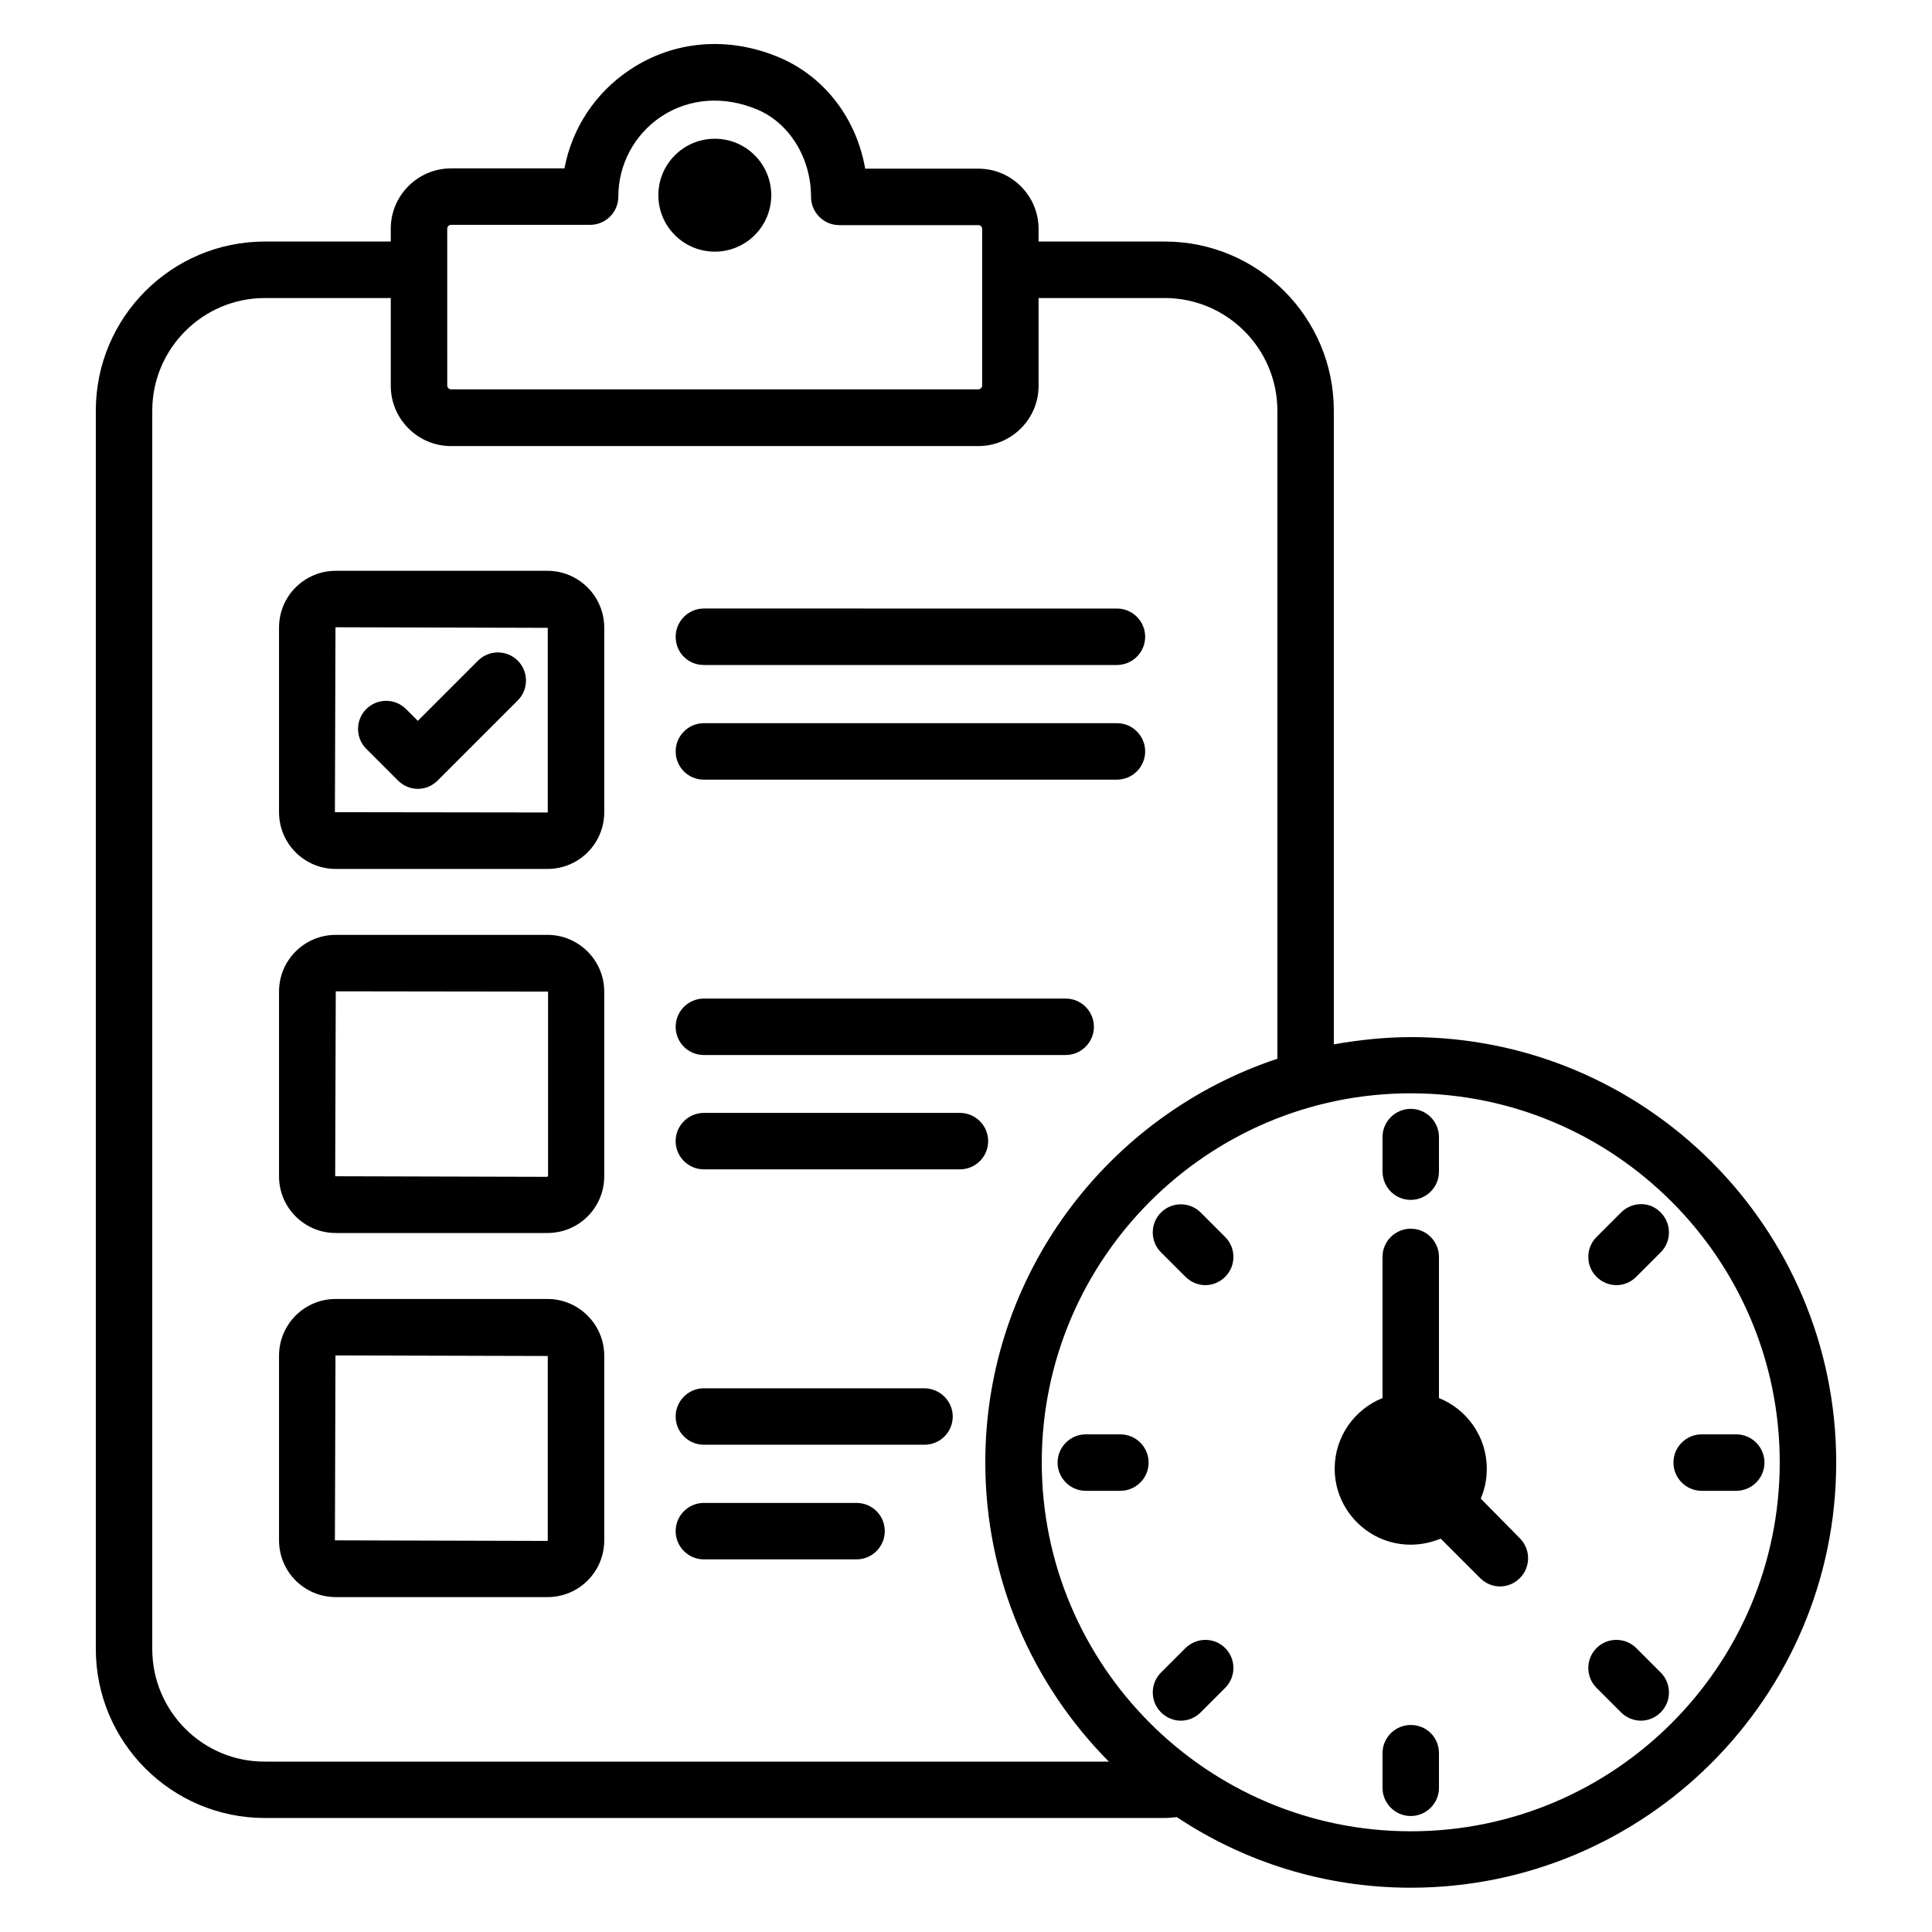 <?xml version="1.0" encoding="UTF-8"?>
<!-- The Best Svg Icon site in the world: iconSvg.co, Visit us! https://iconsvg.co -->
<svg fill="#000000" width="800px" height="800px" version="1.1" viewBox="144 144 512 512" xmlns="http://www.w3.org/2000/svg">
 <g>
  <path d="m289.09 295.27h-56.105c-8.32 0-15.039 6.719-15.039 15.039v48.93c0 8.32 6.719 15.039 15.039 15.039h56.105c8.32 0 15.039-6.719 15.039-15.039v-48.93c-0.004-8.32-6.797-15.039-15.039-15.039zm0.074 63.969c0 0.078-0.078 0.078-0.152 0.078l-56.258-0.078 0.152-49.008 56.258 0.152z"/>
  <path d="m289.09 391.75h-56.105c-8.32 0-15.039 6.719-15.039 15.039v48.93c0 8.32 6.719 15.039 15.039 15.039h56.105c8.32 0 15.039-6.719 15.039-15.039v-48.93c-0.004-8.32-6.797-15.039-15.039-15.039zm0.074 63.969c0 0.078-0.078 0.152-0.152 0.152l-56.184-0.152 0.152-49.008 56.258 0.078 0.004 48.93z"/>
  <path d="m289.09 488.24h-56.105c-8.32 0-15.039 6.719-15.039 15.039v48.93c0 8.32 6.719 15.039 15.039 15.039h56.105c8.32 0 15.039-6.719 15.039-15.039v-48.93c-0.004-8.324-6.797-15.039-15.039-15.039zm0.074 63.969c0 0.078-0.078 0.152-0.152 0.152l-56.258-0.152 0.152-49.008 56.258 0.152z"/>
  <path d="m330.54 320.23h109.46c4.121 0 7.481-3.359 7.481-7.481s-3.359-7.481-7.481-7.481l-109.46-0.004c-4.121 0-7.481 3.359-7.481 7.481 0 4.199 3.281 7.484 7.481 7.484z"/>
  <path d="m330.54 350.61h109.46c4.121 0 7.481-3.359 7.481-7.481s-3.359-7.481-7.481-7.481h-109.46c-4.121 0-7.481 3.359-7.481 7.481s3.281 7.481 7.481 7.481z"/>
  <path d="m330.54 423.59h95.875c4.121 0 7.481-3.359 7.481-7.481 0-4.121-3.359-7.481-7.481-7.481h-95.875c-4.121 0-7.481 3.359-7.481 7.481 0 4.121 3.281 7.481 7.481 7.481z"/>
  <path d="m398.39 438.93h-67.859c-4.121 0-7.481 3.359-7.481 7.481s3.359 7.481 7.481 7.481h67.863c4.121 0 7.481-3.359 7.481-7.481-0.004-4.121-3.363-7.481-7.484-7.481z"/>
  <path d="m388.93 511.91h-58.395c-4.121 0-7.481 3.359-7.481 7.481 0 4.121 3.359 7.481 7.481 7.481h58.473c4.121 0 7.481-3.359 7.481-7.481 0-4.121-3.438-7.481-7.559-7.481z"/>
  <path d="m370.99 542.29h-40.457c-4.121 0-7.481 3.359-7.481 7.481s3.359 7.481 7.481 7.481h40.457c4.121 0 7.481-3.359 7.481-7.481 0-4.195-3.359-7.481-7.481-7.481z"/>
  <path d="m517.86 418.85c-6.945 0-13.742 0.762-20.383 1.91v-167.94c0-24.734-20.074-44.809-44.809-44.809h-33.434v-3.359c0-8.777-7.176-15.953-15.953-15.953h-30c-2.289-13.207-10.688-24.352-22.746-29.465-13.512-5.727-27.938-4.504-39.543 3.207-9.238 6.106-15.418 15.574-17.406 26.184h-30.074c-8.777 0-15.953 7.176-15.953 15.953v3.434h-33.359c-24.734 0-44.809 20.074-44.809 44.809v328.16c0 24.734 20.074 44.809 44.809 44.809h238.47c1.07 0 2.137-0.152 3.207-0.23 17.785 11.832 39.082 18.703 61.984 18.703 62.137 0 112.75-50.535 112.75-112.67 0-62.211-50.535-112.75-112.75-112.75zm-255.34-214.27c0-0.535 0.457-0.992 0.992-0.992h36.871c4.121 0 7.481-3.359 7.481-7.481 0-8.551 4.273-16.488 11.375-21.223 7.406-4.887 16.641-5.574 25.496-1.832 8.473 3.586 14.199 12.824 14.199 23.129 0 4.121 3.359 7.481 7.481 7.481h36.871c0.535 0 0.992 0.457 0.992 0.992v41.527c0 0.535-0.457 0.992-0.992 0.992h-139.77c-0.535 0-0.992-0.457-0.992-0.992zm-78.168 376.41v-328.16c0-16.488 13.434-29.848 29.848-29.848h33.359v23.281c0 8.777 7.176 15.953 15.953 15.953h139.77c8.777 0 15.953-7.176 15.953-15.953v-23.281h33.434c16.488 0 29.848 13.434 29.848 29.848v171.75c-44.887 14.887-77.402 57.176-77.402 106.95 0 30.914 12.52 58.93 32.746 79.312h-223.66c-16.488 0.074-29.848-13.359-29.848-29.848zm333.51 48.32c-53.891 0-97.785-43.891-97.785-97.785 0-53.891 43.891-97.785 97.785-97.785 53.891 0 97.785 43.891 97.785 97.785 0 53.969-43.816 97.785-97.785 97.785z"/>
  <path d="m517.86 461.98c4.121 0 7.481-3.359 7.481-7.481v-9.16c0-4.121-3.359-7.481-7.481-7.481s-7.481 3.359-7.481 7.481v9.16c0.074 4.199 3.359 7.481 7.481 7.481z"/>
  <path d="m517.86 601.14c-4.121 0-7.481 3.359-7.481 7.481v9.16c0 4.121 3.359 7.481 7.481 7.481s7.481-3.359 7.481-7.481v-9.16c0-4.199-3.281-7.481-7.481-7.481z"/>
  <path d="m458.16 482.36c1.449 1.449 3.359 2.215 5.266 2.215 1.91 0 3.816-0.762 5.266-2.215 2.902-2.902 2.902-7.633 0-10.535l-6.488-6.488c-2.902-2.902-7.633-2.902-10.535 0s-2.902 7.633 0 10.535z"/>
  <path d="m577.63 580.76c-2.902-2.902-7.633-2.902-10.535 0-2.902 2.902-2.902 7.633 0 10.535l6.488 6.488c1.449 1.449 3.359 2.215 5.266 2.215 1.91 0 3.816-0.762 5.266-2.215 2.902-2.902 2.902-7.633 0-10.535z"/>
  <path d="m440.91 524.12h-9.16c-4.121 0-7.481 3.359-7.481 7.481s3.359 7.481 7.481 7.481h9.16c4.121 0 7.481-3.359 7.481-7.481s-3.359-7.481-7.481-7.481z"/>
  <path d="m604.12 524.12h-9.16c-4.121 0-7.481 3.359-7.481 7.481s3.359 7.481 7.481 7.481h9.16c4.121 0 7.481-3.359 7.481-7.481s-3.359-7.481-7.481-7.481z"/>
  <path d="m458.16 580.76-6.488 6.488c-2.902 2.902-2.902 7.633 0 10.535 1.449 1.449 3.359 2.215 5.266 2.215 1.91 0 3.816-0.762 5.266-2.215l6.488-6.488c2.902-2.902 2.902-7.633 0-10.535-2.894-2.898-7.551-2.898-10.531 0z"/>
  <path d="m573.58 465.34-6.488 6.488c-2.902 2.902-2.902 7.633 0 10.535 1.449 1.449 3.359 2.215 5.266 2.215 1.91 0 3.816-0.762 5.266-2.215l6.488-6.488c2.902-2.902 2.902-7.633 0-10.535-2.82-2.977-7.551-2.977-10.531 0z"/>
  <path d="m536.41 541.14c1.07-2.441 1.602-5.113 1.602-7.938 0-8.473-5.266-15.727-12.672-18.703v-37.402c0-4.121-3.359-7.481-7.481-7.481s-7.481 3.359-7.481 7.481v37.402c-7.406 2.977-12.672 10.23-12.672 18.703 0 11.07 9.008 20.152 20.152 20.152 2.824 0 5.496-0.609 7.938-1.602l10.457 10.457c1.449 1.449 3.359 2.215 5.266 2.215 1.91 0 3.816-0.762 5.266-2.215 2.902-2.902 2.902-7.633 0-10.535z"/>
  <path d="m348.39 195.73c0 8.262-6.695 14.961-14.961 14.961-8.262 0-14.961-6.699-14.961-14.961 0-8.262 6.699-14.961 14.961-14.961 8.266 0 14.961 6.699 14.961 14.961"/>
  <path d="m249.46 350.84c1.449 1.449 3.359 2.215 5.266 2.215 1.91 0 3.816-0.762 5.266-2.215l21.223-21.223c2.902-2.902 2.902-7.633 0-10.535-2.902-2.902-7.633-2.902-10.535 0l-15.953 15.953-3.129-3.129c-2.902-2.902-7.633-2.902-10.535 0s-2.902 7.633 0 10.535z"/>
 </g>
</svg>